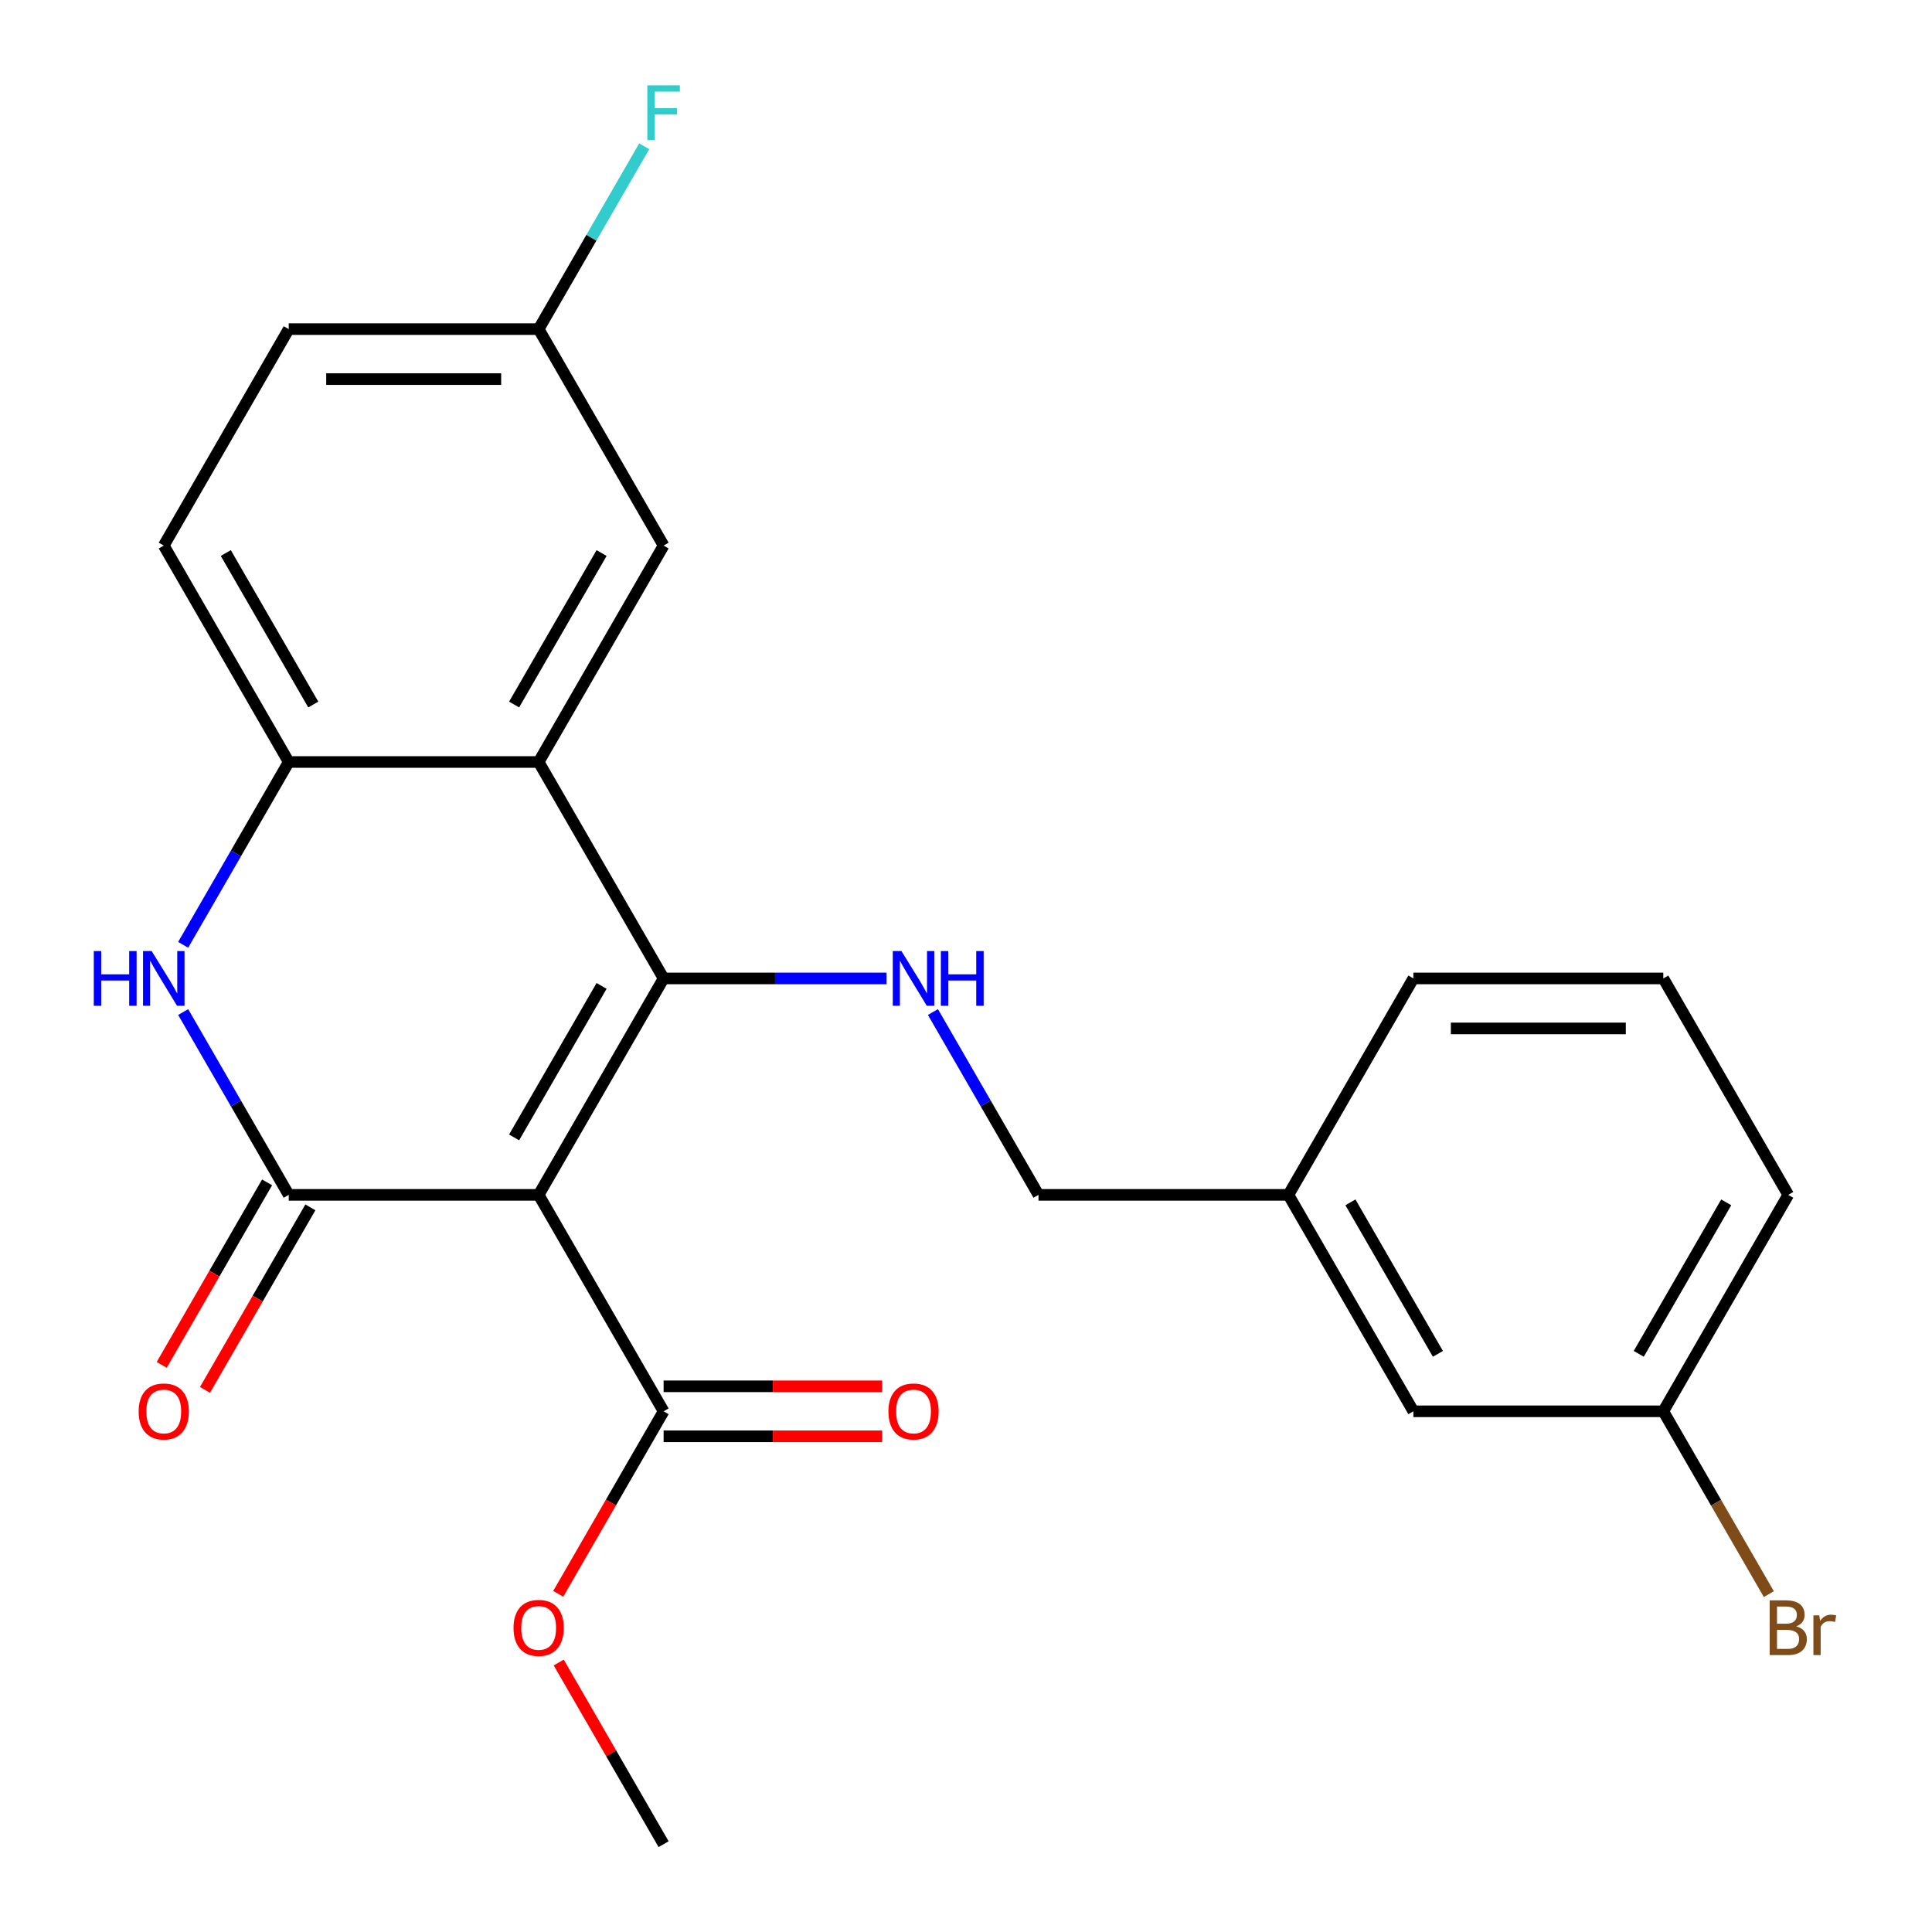 <?xml version='1.0' encoding='iso-8859-1'?>
<svg version='1.1' baseProfile='full'
              xmlns='http://www.w3.org/2000/svg'
                      xmlns:rdkit='http://www.rdkit.org/xml'
                      xmlns:xlink='http://www.w3.org/1999/xlink'
                  xml:space='preserve'
width='1000px' height='1000px' viewBox='0 0 1000 1000'>
<!-- END OF HEADER -->
<rect style='opacity:1.0;fill:#FFFFFF;stroke:none' width='1000' height='1000' x='0' y='0'> </rect>
<path class='bond-0' d='M 278.804,618.463 L 343.483,506.435' style='fill:none;fill-rule:evenodd;stroke:#000000;stroke-width:6px;stroke-linecap:butt;stroke-linejoin:miter;stroke-opacity:1' />
<path class='bond-0' d='M 266.1,588.723 L 311.376,510.303' style='fill:none;fill-rule:evenodd;stroke:#000000;stroke-width:6px;stroke-linecap:butt;stroke-linejoin:miter;stroke-opacity:1' />
<path class='bond-1' d='M 278.804,618.463 L 149.445,618.463' style='fill:none;fill-rule:evenodd;stroke:#000000;stroke-width:6px;stroke-linecap:butt;stroke-linejoin:miter;stroke-opacity:1' />
<path class='bond-6' d='M 278.804,618.463 L 343.483,730.49' style='fill:none;fill-rule:evenodd;stroke:#000000;stroke-width:6px;stroke-linecap:butt;stroke-linejoin:miter;stroke-opacity:1' />
<path class='bond-2' d='M 343.483,506.435 L 278.804,394.408' style='fill:none;fill-rule:evenodd;stroke:#000000;stroke-width:6px;stroke-linecap:butt;stroke-linejoin:miter;stroke-opacity:1' />
<path class='bond-5' d='M 343.483,506.435 L 401.175,506.435' style='fill:none;fill-rule:evenodd;stroke:#000000;stroke-width:6px;stroke-linecap:butt;stroke-linejoin:miter;stroke-opacity:1' />
<path class='bond-5' d='M 401.175,506.435 L 458.867,506.435' style='fill:none;fill-rule:evenodd;stroke:#0000FF;stroke-width:6px;stroke-linecap:butt;stroke-linejoin:miter;stroke-opacity:1' />
<path class='bond-3' d='M 149.445,618.463 L 122.127,571.146' style='fill:none;fill-rule:evenodd;stroke:#000000;stroke-width:6px;stroke-linecap:butt;stroke-linejoin:miter;stroke-opacity:1' />
<path class='bond-3' d='M 122.127,571.146 L 94.809,523.829' style='fill:none;fill-rule:evenodd;stroke:#0000FF;stroke-width:6px;stroke-linecap:butt;stroke-linejoin:miter;stroke-opacity:1' />
<path class='bond-7' d='M 138.243,611.995 L 110.97,659.232' style='fill:none;fill-rule:evenodd;stroke:#000000;stroke-width:6px;stroke-linecap:butt;stroke-linejoin:miter;stroke-opacity:1' />
<path class='bond-7' d='M 110.97,659.232 L 83.698,706.468' style='fill:none;fill-rule:evenodd;stroke:#FF0000;stroke-width:6px;stroke-linecap:butt;stroke-linejoin:miter;stroke-opacity:1' />
<path class='bond-7' d='M 160.648,624.931 L 133.376,672.167' style='fill:none;fill-rule:evenodd;stroke:#000000;stroke-width:6px;stroke-linecap:butt;stroke-linejoin:miter;stroke-opacity:1' />
<path class='bond-7' d='M 133.376,672.167 L 106.104,719.404' style='fill:none;fill-rule:evenodd;stroke:#FF0000;stroke-width:6px;stroke-linecap:butt;stroke-linejoin:miter;stroke-opacity:1' />
<path class='bond-8' d='M 278.804,394.408 L 343.483,282.38' style='fill:none;fill-rule:evenodd;stroke:#000000;stroke-width:6px;stroke-linecap:butt;stroke-linejoin:miter;stroke-opacity:1' />
<path class='bond-8' d='M 266.1,364.668 L 311.376,286.248' style='fill:none;fill-rule:evenodd;stroke:#000000;stroke-width:6px;stroke-linecap:butt;stroke-linejoin:miter;stroke-opacity:1' />
<path class='bond-24' d='M 278.804,394.408 L 149.445,394.408' style='fill:none;fill-rule:evenodd;stroke:#000000;stroke-width:6px;stroke-linecap:butt;stroke-linejoin:miter;stroke-opacity:1' />
<path class='bond-4' d='M 94.809,489.041 L 122.127,441.724' style='fill:none;fill-rule:evenodd;stroke:#0000FF;stroke-width:6px;stroke-linecap:butt;stroke-linejoin:miter;stroke-opacity:1' />
<path class='bond-4' d='M 122.127,441.724 L 149.445,394.408' style='fill:none;fill-rule:evenodd;stroke:#000000;stroke-width:6px;stroke-linecap:butt;stroke-linejoin:miter;stroke-opacity:1' />
<path class='bond-10' d='M 149.445,394.408 L 84.766,282.38' style='fill:none;fill-rule:evenodd;stroke:#000000;stroke-width:6px;stroke-linecap:butt;stroke-linejoin:miter;stroke-opacity:1' />
<path class='bond-10' d='M 162.149,364.668 L 116.874,286.248' style='fill:none;fill-rule:evenodd;stroke:#000000;stroke-width:6px;stroke-linecap:butt;stroke-linejoin:miter;stroke-opacity:1' />
<path class='bond-11' d='M 482.884,523.829 L 510.202,571.146' style='fill:none;fill-rule:evenodd;stroke:#0000FF;stroke-width:6px;stroke-linecap:butt;stroke-linejoin:miter;stroke-opacity:1' />
<path class='bond-11' d='M 510.202,571.146 L 537.52,618.463' style='fill:none;fill-rule:evenodd;stroke:#000000;stroke-width:6px;stroke-linecap:butt;stroke-linejoin:miter;stroke-opacity:1' />
<path class='bond-9' d='M 343.483,743.426 L 400.045,743.426' style='fill:none;fill-rule:evenodd;stroke:#000000;stroke-width:6px;stroke-linecap:butt;stroke-linejoin:miter;stroke-opacity:1' />
<path class='bond-9' d='M 400.045,743.426 L 456.607,743.426' style='fill:none;fill-rule:evenodd;stroke:#FF0000;stroke-width:6px;stroke-linecap:butt;stroke-linejoin:miter;stroke-opacity:1' />
<path class='bond-9' d='M 343.483,717.554 L 400.045,717.554' style='fill:none;fill-rule:evenodd;stroke:#000000;stroke-width:6px;stroke-linecap:butt;stroke-linejoin:miter;stroke-opacity:1' />
<path class='bond-9' d='M 400.045,717.554 L 456.607,717.554' style='fill:none;fill-rule:evenodd;stroke:#FF0000;stroke-width:6px;stroke-linecap:butt;stroke-linejoin:miter;stroke-opacity:1' />
<path class='bond-13' d='M 343.483,730.49 L 316.211,777.727' style='fill:none;fill-rule:evenodd;stroke:#000000;stroke-width:6px;stroke-linecap:butt;stroke-linejoin:miter;stroke-opacity:1' />
<path class='bond-13' d='M 316.211,777.727 L 288.939,824.964' style='fill:none;fill-rule:evenodd;stroke:#FF0000;stroke-width:6px;stroke-linecap:butt;stroke-linejoin:miter;stroke-opacity:1' />
<path class='bond-12' d='M 343.483,282.38 L 278.804,170.352' style='fill:none;fill-rule:evenodd;stroke:#000000;stroke-width:6px;stroke-linecap:butt;stroke-linejoin:miter;stroke-opacity:1' />
<path class='bond-17' d='M 84.766,282.38 L 149.445,170.352' style='fill:none;fill-rule:evenodd;stroke:#000000;stroke-width:6px;stroke-linecap:butt;stroke-linejoin:miter;stroke-opacity:1' />
<path class='bond-16' d='M 537.52,618.463 L 666.879,618.463' style='fill:none;fill-rule:evenodd;stroke:#000000;stroke-width:6px;stroke-linecap:butt;stroke-linejoin:miter;stroke-opacity:1' />
<path class='bond-18' d='M 278.804,170.352 L 306.122,123.036' style='fill:none;fill-rule:evenodd;stroke:#000000;stroke-width:6px;stroke-linecap:butt;stroke-linejoin:miter;stroke-opacity:1' />
<path class='bond-18' d='M 306.122,123.036 L 333.44,75.719' style='fill:none;fill-rule:evenodd;stroke:#33CCCC;stroke-width:6px;stroke-linecap:butt;stroke-linejoin:miter;stroke-opacity:1' />
<path class='bond-25' d='M 278.804,170.352 L 149.445,170.352' style='fill:none;fill-rule:evenodd;stroke:#000000;stroke-width:6px;stroke-linecap:butt;stroke-linejoin:miter;stroke-opacity:1' />
<path class='bond-25' d='M 259.4,196.224 L 168.849,196.224' style='fill:none;fill-rule:evenodd;stroke:#000000;stroke-width:6px;stroke-linecap:butt;stroke-linejoin:miter;stroke-opacity:1' />
<path class='bond-23' d='M 289.193,860.512 L 316.338,907.529' style='fill:none;fill-rule:evenodd;stroke:#FF0000;stroke-width:6px;stroke-linecap:butt;stroke-linejoin:miter;stroke-opacity:1' />
<path class='bond-23' d='M 316.338,907.529 L 343.483,954.545' style='fill:none;fill-rule:evenodd;stroke:#000000;stroke-width:6px;stroke-linecap:butt;stroke-linejoin:miter;stroke-opacity:1' />
<path class='bond-14' d='M 731.558,730.49 L 666.879,618.463' style='fill:none;fill-rule:evenodd;stroke:#000000;stroke-width:6px;stroke-linecap:butt;stroke-linejoin:miter;stroke-opacity:1' />
<path class='bond-14' d='M 744.261,700.75 L 698.986,622.331' style='fill:none;fill-rule:evenodd;stroke:#000000;stroke-width:6px;stroke-linecap:butt;stroke-linejoin:miter;stroke-opacity:1' />
<path class='bond-15' d='M 731.558,730.49 L 860.916,730.49' style='fill:none;fill-rule:evenodd;stroke:#000000;stroke-width:6px;stroke-linecap:butt;stroke-linejoin:miter;stroke-opacity:1' />
<path class='bond-19' d='M 860.916,730.49 L 888.235,777.807' style='fill:none;fill-rule:evenodd;stroke:#000000;stroke-width:6px;stroke-linecap:butt;stroke-linejoin:miter;stroke-opacity:1' />
<path class='bond-19' d='M 888.235,777.807 L 915.553,825.124' style='fill:none;fill-rule:evenodd;stroke:#7F4C19;stroke-width:6px;stroke-linecap:butt;stroke-linejoin:miter;stroke-opacity:1' />
<path class='bond-26' d='M 860.916,730.49 L 925.595,618.463' style='fill:none;fill-rule:evenodd;stroke:#000000;stroke-width:6px;stroke-linecap:butt;stroke-linejoin:miter;stroke-opacity:1' />
<path class='bond-26' d='M 848.213,700.75 L 893.488,622.331' style='fill:none;fill-rule:evenodd;stroke:#000000;stroke-width:6px;stroke-linecap:butt;stroke-linejoin:miter;stroke-opacity:1' />
<path class='bond-22' d='M 666.879,618.463 L 731.558,506.435' style='fill:none;fill-rule:evenodd;stroke:#000000;stroke-width:6px;stroke-linecap:butt;stroke-linejoin:miter;stroke-opacity:1' />
<path class='bond-20' d='M 860.916,506.435 L 731.558,506.435' style='fill:none;fill-rule:evenodd;stroke:#000000;stroke-width:6px;stroke-linecap:butt;stroke-linejoin:miter;stroke-opacity:1' />
<path class='bond-20' d='M 841.512,532.307 L 750.962,532.307' style='fill:none;fill-rule:evenodd;stroke:#000000;stroke-width:6px;stroke-linecap:butt;stroke-linejoin:miter;stroke-opacity:1' />
<path class='bond-21' d='M 860.916,506.435 L 925.595,618.463' style='fill:none;fill-rule:evenodd;stroke:#000000;stroke-width:6px;stroke-linecap:butt;stroke-linejoin:miter;stroke-opacity:1' />
<path  class='atom-4' d='M 48.546 492.275
L 52.386 492.275
L 52.386 504.315
L 66.866 504.315
L 66.866 492.275
L 70.706 492.275
L 70.706 520.595
L 66.866 520.595
L 66.866 507.515
L 52.386 507.515
L 52.386 520.595
L 48.546 520.595
L 48.546 492.275
' fill='#0000FF'/>
<path  class='atom-4' d='M 78.506 492.275
L 87.786 507.275
Q 88.706 508.755, 90.186 511.435
Q 91.666 514.115, 91.746 514.275
L 91.746 492.275
L 95.506 492.275
L 95.506 520.595
L 91.626 520.595
L 81.666 504.195
Q 80.506 502.275, 79.266 500.075
Q 78.066 497.875, 77.706 497.195
L 77.706 520.595
L 74.026 520.595
L 74.026 492.275
L 78.506 492.275
' fill='#0000FF'/>
<path  class='atom-6' d='M 466.581 492.275
L 475.861 507.275
Q 476.781 508.755, 478.261 511.435
Q 479.741 514.115, 479.821 514.275
L 479.821 492.275
L 483.581 492.275
L 483.581 520.595
L 479.701 520.595
L 469.741 504.195
Q 468.581 502.275, 467.341 500.075
Q 466.141 497.875, 465.781 497.195
L 465.781 520.595
L 462.101 520.595
L 462.101 492.275
L 466.581 492.275
' fill='#0000FF'/>
<path  class='atom-6' d='M 486.981 492.275
L 490.821 492.275
L 490.821 504.315
L 505.301 504.315
L 505.301 492.275
L 509.141 492.275
L 509.141 520.595
L 505.301 520.595
L 505.301 507.515
L 490.821 507.515
L 490.821 520.595
L 486.981 520.595
L 486.981 492.275
' fill='#0000FF'/>
<path  class='atom-8' d='M 71.766 730.57
Q 71.766 723.77, 75.126 719.97
Q 78.486 716.17, 84.766 716.17
Q 91.046 716.17, 94.406 719.97
Q 97.766 723.77, 97.766 730.57
Q 97.766 737.45, 94.366 741.37
Q 90.966 745.25, 84.766 745.25
Q 78.526 745.25, 75.126 741.37
Q 71.766 737.49, 71.766 730.57
M 84.766 742.05
Q 89.086 742.05, 91.406 739.17
Q 93.766 736.25, 93.766 730.57
Q 93.766 725.01, 91.406 722.21
Q 89.086 719.37, 84.766 719.37
Q 80.446 719.37, 78.086 722.17
Q 75.766 724.97, 75.766 730.57
Q 75.766 736.29, 78.086 739.17
Q 80.446 742.05, 84.766 742.05
' fill='#FF0000'/>
<path  class='atom-10' d='M 459.841 730.57
Q 459.841 723.77, 463.201 719.97
Q 466.561 716.17, 472.841 716.17
Q 479.121 716.17, 482.481 719.97
Q 485.841 723.77, 485.841 730.57
Q 485.841 737.45, 482.441 741.37
Q 479.041 745.25, 472.841 745.25
Q 466.601 745.25, 463.201 741.37
Q 459.841 737.49, 459.841 730.57
M 472.841 742.05
Q 477.161 742.05, 479.481 739.17
Q 481.841 736.25, 481.841 730.57
Q 481.841 725.01, 479.481 722.21
Q 477.161 719.37, 472.841 719.37
Q 468.521 719.37, 466.161 722.17
Q 463.841 724.97, 463.841 730.57
Q 463.841 736.29, 466.161 739.17
Q 468.521 742.05, 472.841 742.05
' fill='#FF0000'/>
<path  class='atom-14' d='M 265.804 842.598
Q 265.804 835.798, 269.164 831.998
Q 272.524 828.198, 278.804 828.198
Q 285.084 828.198, 288.444 831.998
Q 291.804 835.798, 291.804 842.598
Q 291.804 849.478, 288.404 853.398
Q 285.004 857.278, 278.804 857.278
Q 272.564 857.278, 269.164 853.398
Q 265.804 849.518, 265.804 842.598
M 278.804 854.078
Q 283.124 854.078, 285.444 851.198
Q 287.804 848.278, 287.804 842.598
Q 287.804 837.038, 285.444 834.238
Q 283.124 831.398, 278.804 831.398
Q 274.484 831.398, 272.124 834.198
Q 269.804 836.998, 269.804 842.598
Q 269.804 848.318, 272.124 851.198
Q 274.484 854.078, 278.804 854.078
' fill='#FF0000'/>
<path  class='atom-19' d='M 335.063 44.165
L 351.903 44.165
L 351.903 47.405
L 338.863 47.405
L 338.863 56.005
L 350.463 56.005
L 350.463 59.285
L 338.863 59.285
L 338.863 72.485
L 335.063 72.485
L 335.063 44.165
' fill='#33CCCC'/>
<path  class='atom-20' d='M 929.735 841.798
Q 932.455 842.558, 933.815 844.238
Q 935.215 845.878, 935.215 848.318
Q 935.215 852.238, 932.695 854.478
Q 930.215 856.678, 925.495 856.678
L 915.975 856.678
L 915.975 828.358
L 924.335 828.358
Q 929.175 828.358, 931.615 830.318
Q 934.055 832.278, 934.055 835.878
Q 934.055 840.158, 929.735 841.798
M 919.775 831.558
L 919.775 840.438
L 924.335 840.438
Q 927.135 840.438, 928.575 839.318
Q 930.055 838.158, 930.055 835.878
Q 930.055 831.558, 924.335 831.558
L 919.775 831.558
M 925.495 853.478
Q 928.255 853.478, 929.735 852.158
Q 931.215 850.838, 931.215 848.318
Q 931.215 845.998, 929.575 844.838
Q 927.975 843.638, 924.895 843.638
L 919.775 843.638
L 919.775 853.478
L 925.495 853.478
' fill='#7F4C19'/>
<path  class='atom-20' d='M 941.655 836.118
L 942.095 838.958
Q 944.255 835.758, 947.775 835.758
Q 948.895 835.758, 950.415 836.158
L 949.815 839.518
Q 948.095 839.118, 947.135 839.118
Q 945.455 839.118, 944.335 839.798
Q 943.255 840.438, 942.375 841.998
L 942.375 856.678
L 938.615 856.678
L 938.615 836.118
L 941.655 836.118
' fill='#7F4C19'/>
</svg>
